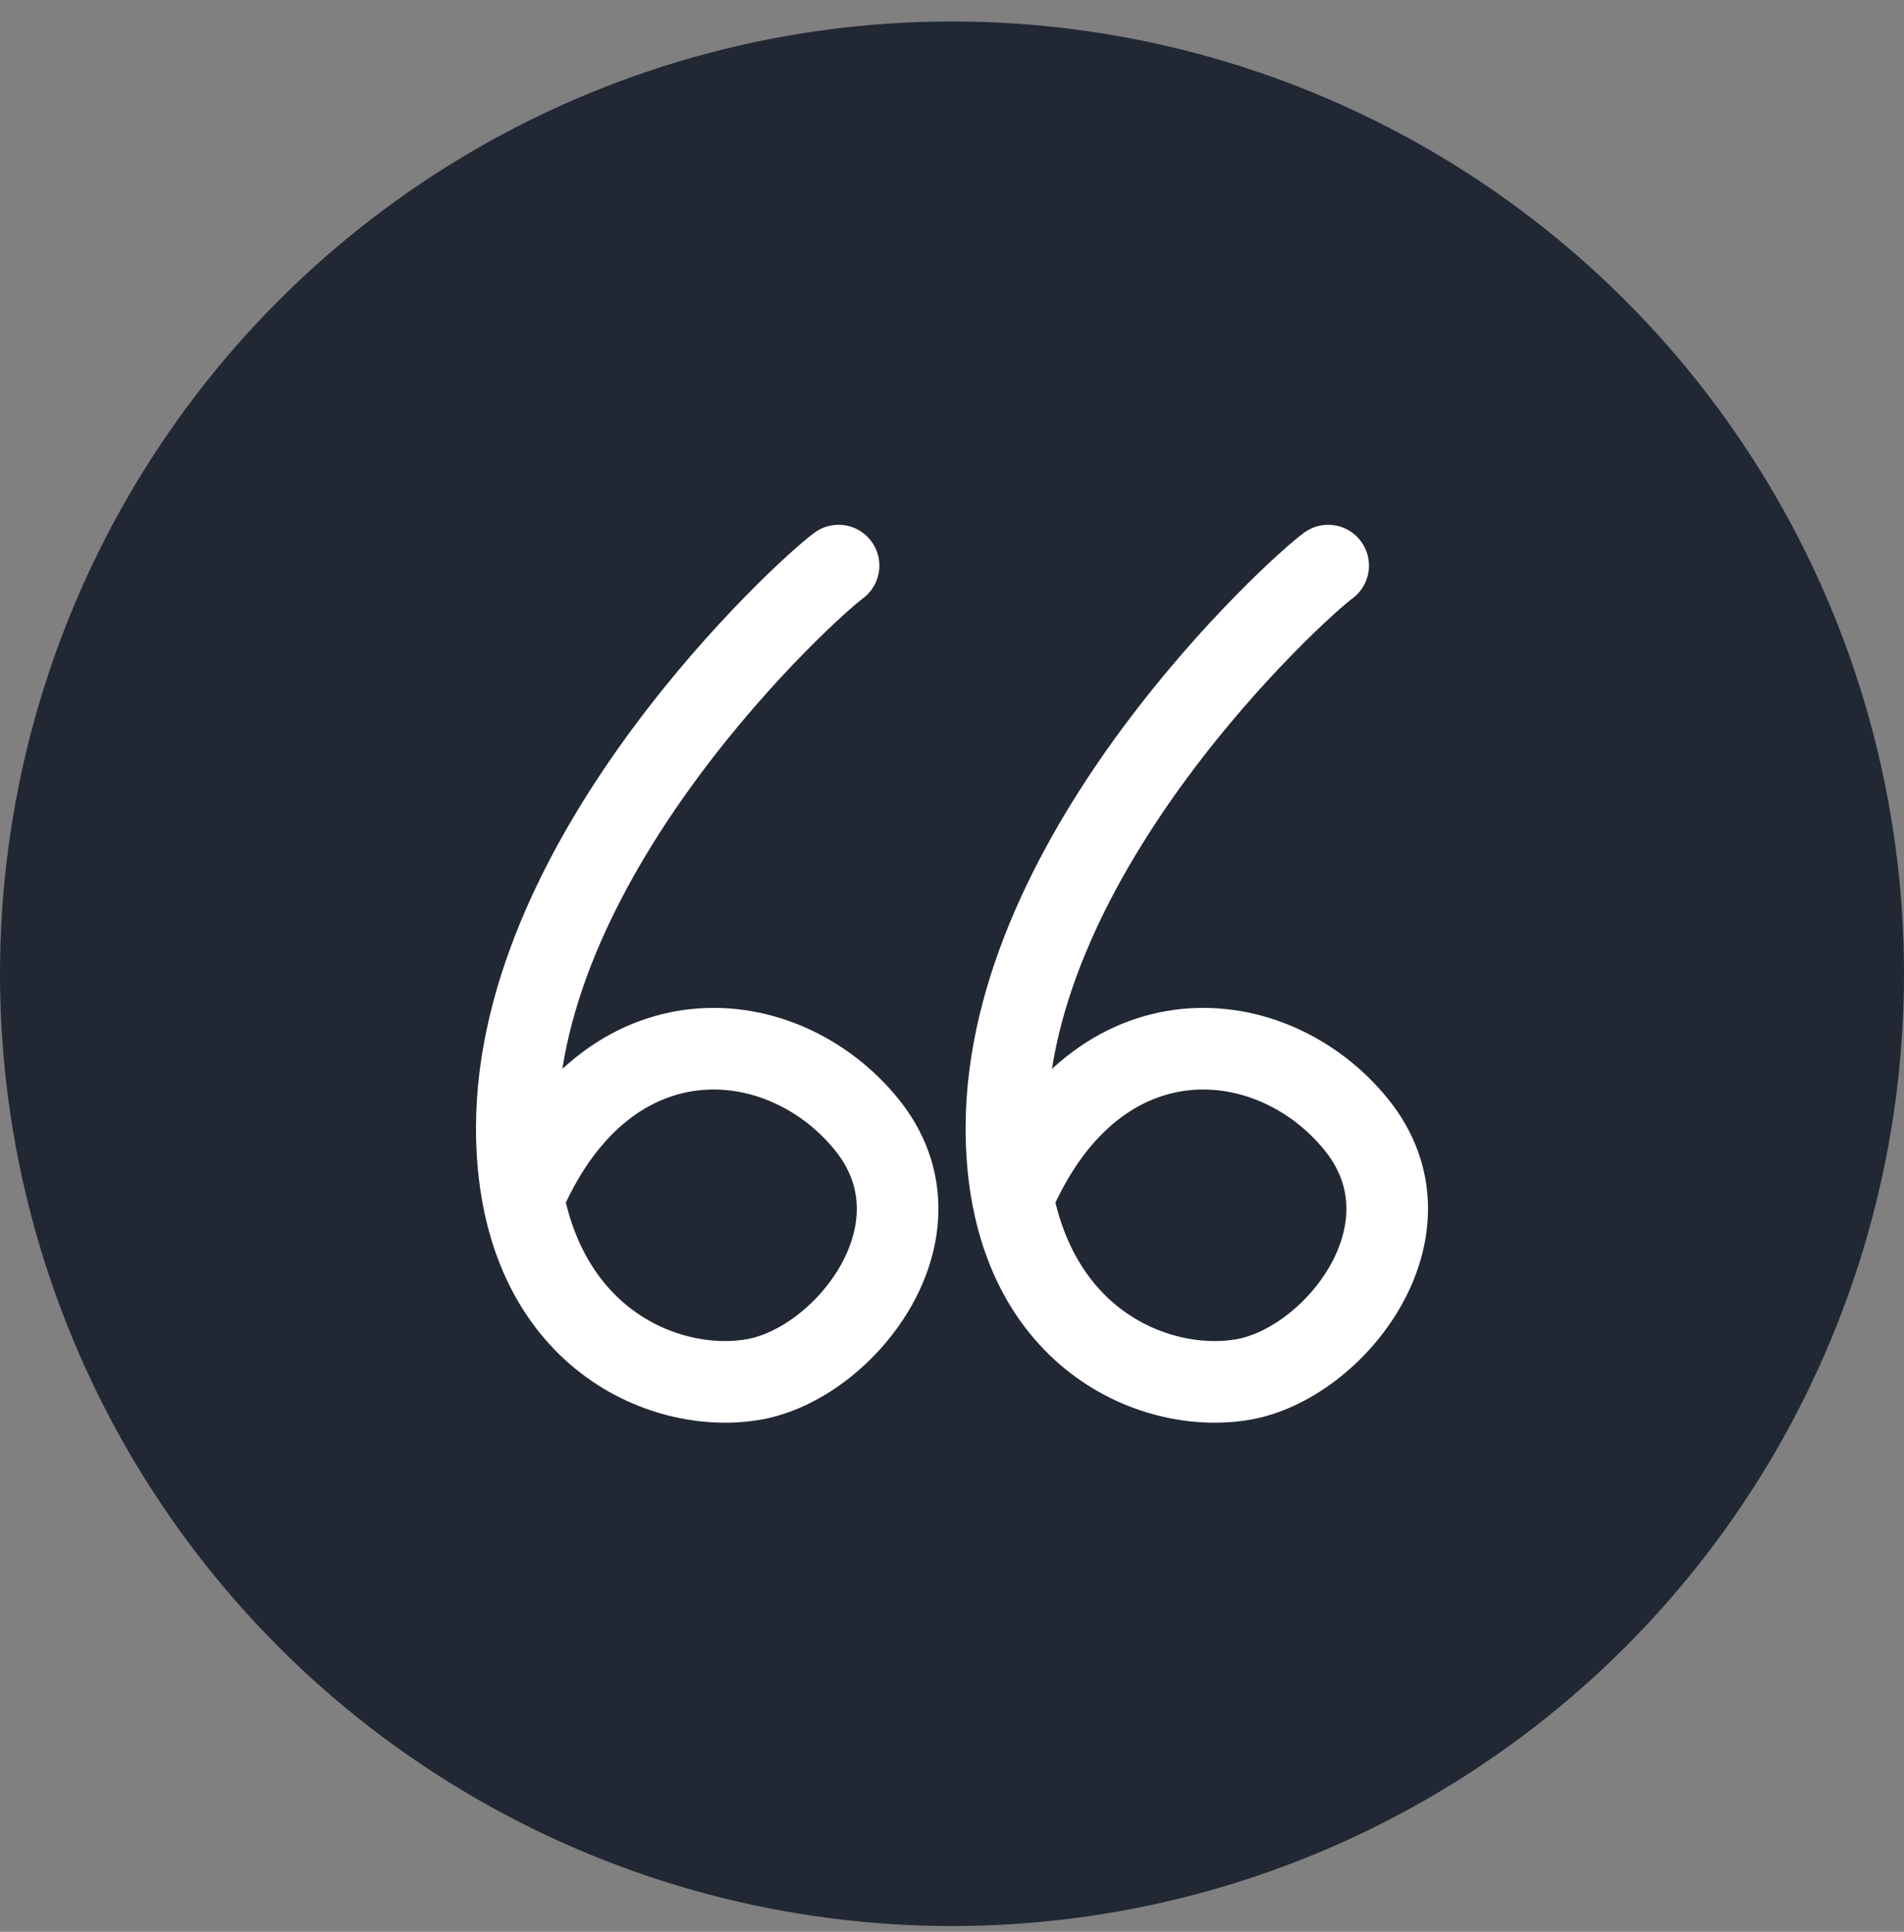 <svg width="70" height="71" viewBox="0 0 70 71" fill="none" xmlns="http://www.w3.org/2000/svg">
<rect x="0" y="0" width="70" height="71" fill="#808080" stroke="none"/>
<circle cx="35" cy="35.789" r="35" fill="#212833"/>
<g clip-path="url(#clip0_202_276)">
<path d="M37.297 43.887C40.364 36.927 46.804 37.532 49.877 41.349C52.949 45.167 49.105 50.091 45.731 50.696C42.358 51.301 36.991 49.032 37 41.441C37.013 31.329 47.66 21.64 48.83 20.789" stroke="white" stroke-width="3" stroke-linecap="round"/>
<path d="M19.297 43.887C22.364 36.927 28.804 37.532 31.877 41.349C34.949 45.167 31.105 50.091 27.731 50.696C24.358 51.301 18.991 49.032 19 41.441C19.012 31.329 29.66 21.64 30.83 20.789" stroke="white" stroke-width="3" stroke-linecap="round"/>
</g>
<defs>
<clipPath id="clip0_202_276">
<rect width="36" height="34" fill="white" transform="translate(17 18.789)"/>
</clipPath>
</defs>
</svg>
